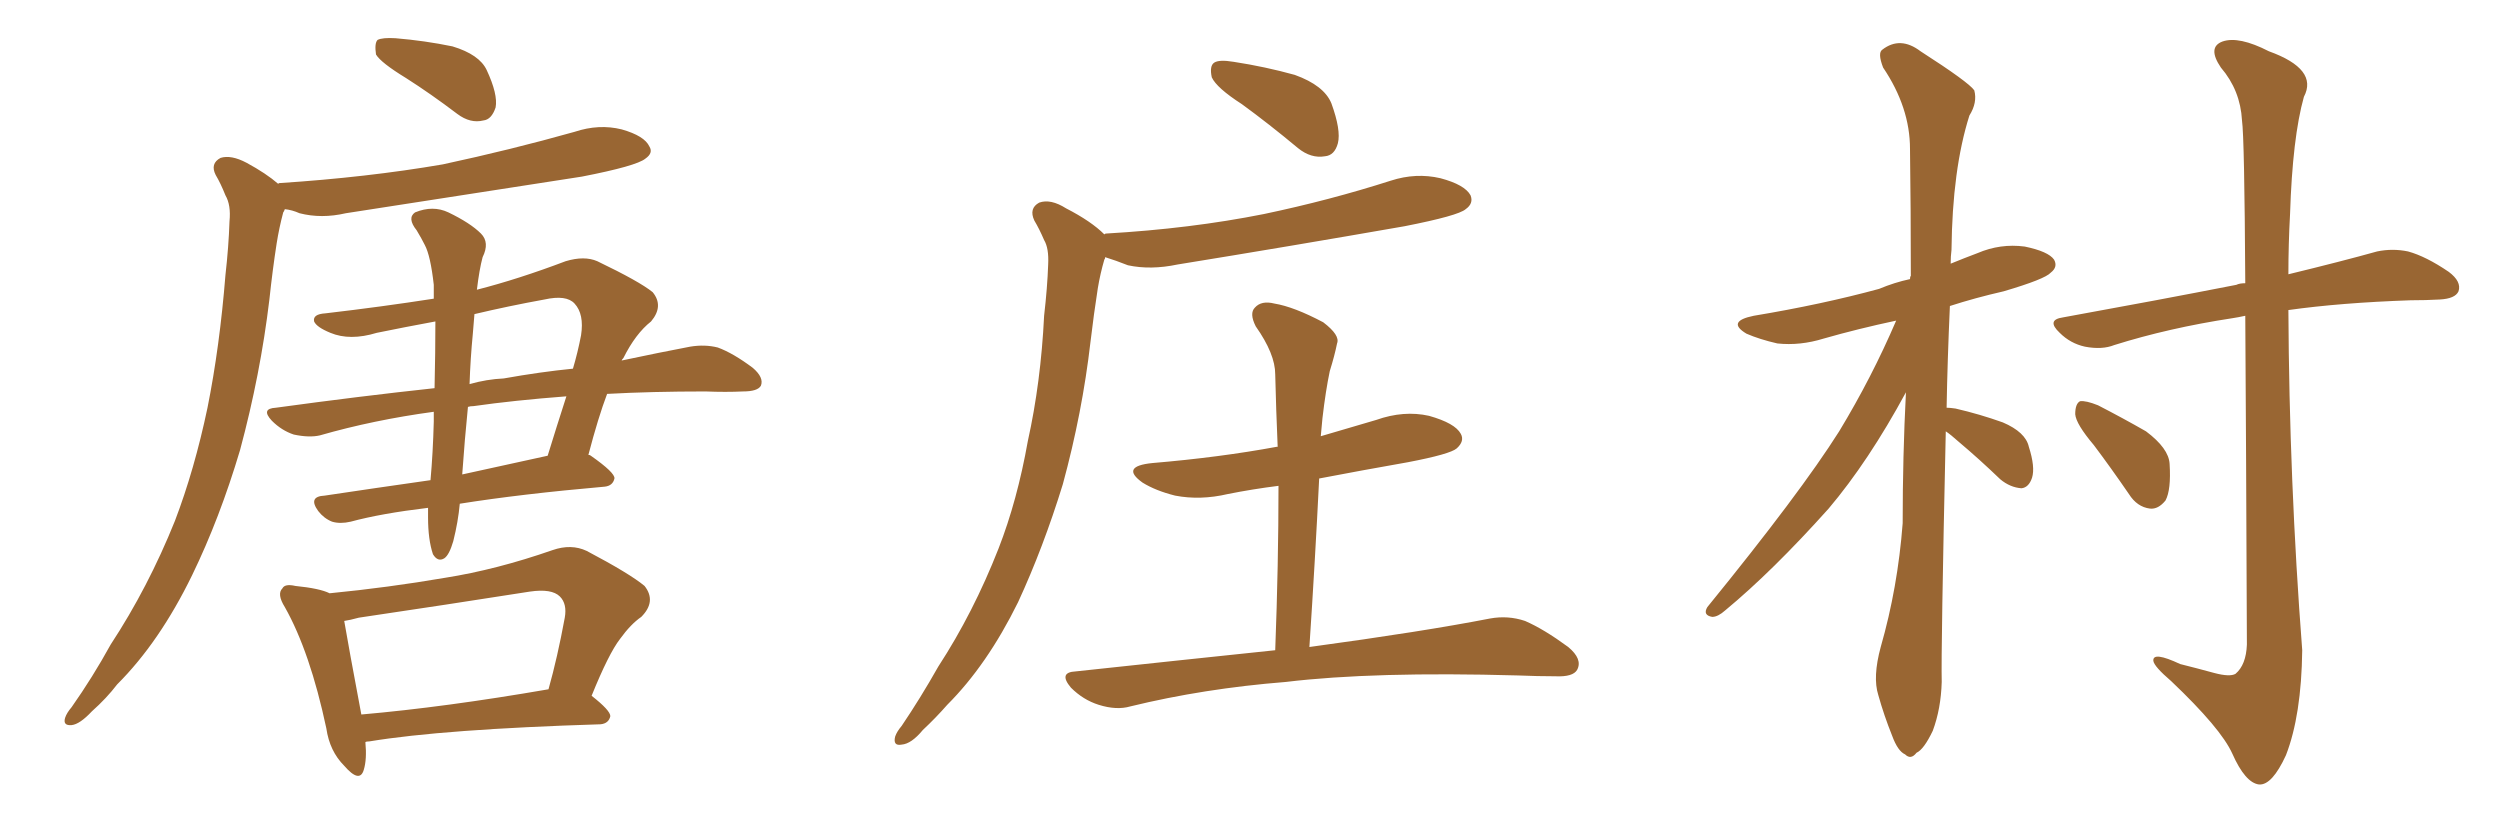<svg xmlns="http://www.w3.org/2000/svg" xmlns:xlink="http://www.w3.org/1999/xlink" width="450" height="150"><path fill="#996633" padding="10" d="M73.10 14.06L73.10 14.06Q68.55 11.28 67.68 9.81L67.68 9.81Q67.38 7.76 67.97 7.18L67.97 7.18Q68.85 6.74 71.19 6.88L71.19 6.88Q76.46 7.32 81.45 8.35L81.45 8.35Q86.28 9.81 87.60 12.60L87.60 12.60Q89.65 16.99 89.21 19.34L89.21 19.34Q88.48 21.53 87.01 21.68L87.01 21.68Q84.67 22.27 82.32 20.51L82.32 20.51Q77.49 16.85 73.10 14.06ZM50.10 33.11L50.10 33.11Q50.10 32.96 50.24 32.96L50.24 32.96Q66.06 31.93 79.69 29.59L79.69 29.59Q91.99 26.95 103.42 23.73L103.42 23.73Q107.81 22.27 111.91 23.29L111.91 23.29Q116.02 24.46 116.89 26.37L116.89 26.37Q117.63 27.54 116.16 28.56L116.16 28.56Q114.55 29.88 104.74 31.79L104.74 31.79Q83.06 35.16 62.26 38.38L62.26 38.38Q57.86 39.40 53.91 38.38L53.91 38.38Q52.59 37.79 51.27 37.65L51.27 37.65Q51.12 38.09 50.98 38.23L50.98 38.23Q50.24 41.02 49.80 43.80L49.80 43.80Q49.07 48.49 48.49 53.91L48.49 53.91Q46.88 67.38 43.21 81.01L43.21 81.01Q39.55 93.31 34.57 103.56L34.57 103.56Q28.71 115.58 21.09 123.19L21.09 123.19Q19.19 125.68 16.55 128.03L16.55 128.03Q14.36 130.37 12.89 130.52L12.89 130.52Q11.28 130.66 11.72 129.20L11.72 129.20Q12.01 128.32 12.89 127.29L12.89 127.29Q16.70 121.88 19.92 116.02L19.92 116.02Q26.66 105.76 31.49 93.75L31.49 93.75Q35.01 84.52 37.35 73.39L37.35 73.39Q39.55 62.40 40.58 49.51L40.58 49.51Q41.16 44.38 41.31 39.84L41.31 39.84Q41.60 36.91 40.58 35.16L40.58 35.16Q39.70 32.96 38.82 31.49L38.82 31.49Q37.79 29.44 39.70 28.42L39.70 28.42Q41.60 27.83 44.38 29.30L44.38 29.30Q47.90 31.20 50.10 33.11ZM78.37 57.86L78.37 57.86Q72.80 58.89 67.82 59.91L67.82 59.91Q62.99 61.38 59.47 59.91L59.47 59.91Q56.98 58.89 56.54 57.86L56.54 57.86Q56.25 56.54 58.59 56.40L58.59 56.40Q68.70 55.22 78.08 53.76L78.08 53.76Q78.08 52.29 78.08 51.27L78.08 51.27Q77.49 46.00 76.46 44.09L76.46 44.09Q75.88 42.92 75 41.46L75 41.46Q73.24 39.26 74.71 38.23L74.71 38.23Q77.93 36.91 80.71 38.23L80.71 38.23Q84.67 40.14 86.57 42.04L86.57 42.04Q88.18 43.65 86.87 46.29L86.87 46.29Q86.28 48.49 85.84 52.15L85.84 52.15Q93.31 50.24 101.81 47.02L101.81 47.02Q105.18 46.00 107.52 47.02L107.52 47.02Q115.14 50.68 117.48 52.59L117.48 52.59Q119.53 55.08 117.19 57.86L117.19 57.86Q114.40 60.06 112.21 64.45L112.21 64.45Q111.91 64.75 111.91 64.89L111.91 64.89Q118.80 63.43 124.22 62.40L124.22 62.40Q126.86 61.96 129.20 62.55L129.20 62.55Q131.98 63.57 135.50 66.21L135.50 66.21Q137.55 67.97 136.96 69.43L136.96 69.43Q136.38 70.46 133.74 70.46L133.74 70.46Q130.66 70.61 127.00 70.46L127.00 70.46Q117.33 70.46 109.28 70.90L109.28 70.90Q107.67 75.15 105.91 81.88L105.91 81.88Q106.20 81.88 106.35 82.03L106.35 82.03Q110.74 85.11 110.60 86.13L110.60 86.13Q110.30 87.45 108.84 87.60L108.84 87.60Q93.75 88.92 82.76 90.67L82.76 90.67Q82.47 93.90 81.59 97.41L81.59 97.41Q80.86 99.90 79.98 100.49L79.98 100.49Q78.81 101.22 77.93 99.76L77.93 99.76Q77.05 97.12 77.05 93.16L77.05 93.16Q77.05 92.29 77.05 91.41L77.05 91.41Q68.55 92.43 63.13 93.90L63.13 93.90Q61.23 94.34 59.77 93.90L59.77 93.90Q58.30 93.31 57.28 91.99L57.28 91.99Q55.37 89.36 58.45 89.21L58.45 89.21Q67.24 87.89 77.49 86.43L77.49 86.43Q77.93 81.59 78.08 75.88L78.08 75.88Q78.08 74.71 78.08 74.12L78.08 74.12Q67.24 75.59 57.57 78.37L57.57 78.37Q55.66 78.81 52.88 78.22L52.88 78.22Q50.68 77.49 48.93 75.73L48.93 75.73Q46.88 73.54 49.66 73.39L49.66 73.39Q64.60 71.34 78.22 69.87L78.22 69.87Q78.37 63.28 78.37 57.86ZM84.23 73.24L84.23 73.24Q83.64 79.10 83.20 85.40L83.20 85.40Q90.53 83.79 98.58 82.03L98.58 82.03Q100.20 76.76 101.95 71.34L101.95 71.34Q92.43 72.07 85.25 73.10L85.25 73.10Q84.67 73.10 84.23 73.24ZM85.11 60.06L85.11 60.06Q84.67 64.60 84.52 69.14L84.52 69.14Q87.60 68.26 90.67 68.12L90.67 68.12Q97.27 66.94 103.13 66.36L103.13 66.36Q104.00 63.43 104.59 60.35L104.59 60.35Q105.18 56.54 103.42 54.64L103.42 54.64Q101.95 53.03 98.00 53.91L98.00 53.91Q91.55 55.08 85.40 56.54L85.40 56.54Q85.25 58.15 85.11 60.06ZM65.77 133.59L65.77 133.59Q66.06 136.67 65.48 138.57L65.48 138.57Q64.75 141.06 61.96 137.84L61.96 137.84Q59.33 135.21 58.74 131.10L58.74 131.10Q55.81 117.33 51.27 109.28L51.27 109.28Q49.80 106.93 50.83 105.91L50.83 105.91Q51.27 105.03 53.17 105.47L53.17 105.47Q57.57 105.91 59.33 106.79L59.33 106.79Q69.87 105.76 80.13 104.00L80.13 104.00Q89.36 102.54 99.46 99.02L99.46 99.02Q102.83 97.85 105.62 99.17L105.62 99.17Q113.38 103.27 116.02 105.47L116.02 105.47Q118.21 108.25 115.43 111.04L115.43 111.04Q113.53 112.35 111.62 114.99L111.62 114.99Q109.57 117.63 106.49 125.24L106.49 125.24Q109.86 127.88 109.86 128.91L109.86 128.91Q109.57 130.22 108.11 130.37L108.11 130.37Q79.83 131.25 66.50 133.45L66.50 133.45Q65.92 133.45 65.77 133.59ZM65.04 128.61L65.04 128.61L65.04 128.61Q80.13 127.29 98.73 124.07L98.73 124.07Q100.34 118.36 101.66 111.18L101.66 111.18Q102.10 108.69 100.78 107.37L100.78 107.37Q99.32 105.91 95.36 106.49L95.36 106.49Q80.42 108.84 64.60 111.18L64.60 111.18Q62.99 111.62 61.96 111.77L61.96 111.77Q62.70 116.16 65.04 128.61ZM223.54 18.75L223.54 18.75Q218.99 15.82 218.12 13.92L218.12 13.92Q217.68 11.87 218.55 11.28L218.55 11.28Q219.43 10.69 222.07 11.13L222.07 11.13Q227.78 12.01 233.06 13.48L233.06 13.48Q238.33 15.38 239.65 18.60L239.65 18.60Q241.41 23.44 240.82 25.78L240.82 25.78Q240.23 27.98 238.48 28.13L238.48 28.13Q235.99 28.56 233.64 26.66L233.64 26.66Q228.37 22.27 223.54 18.75ZM198.78 42.19L198.78 42.19Q198.93 42.04 199.07 42.04L199.07 42.04Q214.31 41.16 227.49 38.53L227.49 38.53Q239.36 36.04 250.34 32.52L250.34 32.52Q254.88 31.05 259.28 32.08L259.28 32.08Q263.67 33.25 264.70 35.16L264.70 35.16Q265.28 36.62 263.82 37.65L263.82 37.65Q262.50 38.82 252.83 40.72L252.83 40.72Q231.88 44.38 211.96 47.61L211.96 47.61Q207.13 48.63 203.03 47.75L203.03 47.75Q200.83 46.88 198.93 46.29L198.93 46.29Q198.93 46.58 198.78 46.73L198.78 46.73Q198.05 49.22 197.61 51.86L197.61 51.86Q196.88 56.54 196.29 61.52L196.29 61.52Q194.82 74.27 191.31 87.16L191.31 87.16Q187.79 98.58 183.25 108.40L183.25 108.40Q177.69 119.68 170.51 126.86L170.51 126.86Q168.46 129.20 166.11 131.40L166.11 131.40Q164.06 133.89 162.30 134.03L162.30 134.03Q160.69 134.33 161.13 132.57L161.13 132.57Q161.43 131.69 162.30 130.66L162.30 130.66Q165.67 125.68 168.90 119.97L168.90 119.97Q175.20 110.30 179.74 98.73L179.74 98.73Q183.11 90.09 185.01 79.39L185.01 79.39Q187.35 68.85 187.94 56.84L187.94 56.84Q188.53 51.71 188.67 47.61L188.67 47.61Q188.82 44.68 187.94 43.21L187.94 43.21Q187.06 41.16 186.18 39.70L186.18 39.70Q185.16 37.50 187.06 36.47L187.06 36.47Q189.11 35.74 191.89 37.50L191.89 37.50Q196.44 39.84 198.78 42.19ZM229.54 117.04L229.54 117.04L229.54 117.04Q230.13 101.51 230.13 87.45L230.13 87.45Q225.44 88.04 221.04 88.92L221.04 88.92Q216.06 90.09 211.52 89.21L211.52 89.21Q208.01 88.33 205.66 86.87L205.66 86.87Q201.56 83.94 207.42 83.35L207.42 83.35Q219.58 82.32 229.83 80.42L229.83 80.42Q229.83 80.42 229.98 80.42L229.98 80.42Q229.69 73.68 229.54 67.38L229.54 67.38Q229.54 63.72 226.03 58.74L226.03 58.74Q224.85 56.40 225.88 55.37L225.88 55.37Q227.05 54.05 229.39 54.64L229.39 54.64Q232.91 55.22 238.18 58.01L238.18 58.01Q241.26 60.35 240.67 61.82L240.67 61.82Q240.23 64.01 239.36 66.80L239.36 66.80Q238.62 70.31 238.04 75.29L238.04 75.29Q237.89 76.76 237.74 78.52L237.74 78.52Q242.72 77.05 247.71 75.59L247.71 75.59Q252.69 73.83 257.23 74.85L257.23 74.85Q261.91 76.17 262.94 78.08L262.94 78.08Q263.67 79.39 262.21 80.71L262.21 80.71Q261.04 81.74 253.42 83.20L253.42 83.20Q245.07 84.67 237.45 86.13L237.45 86.13Q236.72 100.93 235.69 116.46L235.69 116.46Q256.20 113.67 268.21 111.33L268.21 111.33Q271.44 110.74 274.51 111.77L274.51 111.77Q277.88 113.23 282.28 116.46L282.28 116.46Q284.91 118.65 283.89 120.56L283.89 120.56Q283.15 121.88 279.93 121.73L279.93 121.73Q276.86 121.73 273.19 121.58L273.19 121.58Q247.27 120.85 231.45 122.75L231.45 122.75Q216.65 123.93 203.47 127.15L203.47 127.15Q200.98 127.88 197.75 126.86L197.75 126.86Q194.97 125.98 192.77 123.78L192.77 123.78Q190.43 121.00 193.65 120.85L193.65 120.85Q212.70 118.80 229.54 117.04ZM350.24 77.64L350.24 77.64Q349.37 117.04 349.51 122.75L349.51 122.75Q349.37 127.59 347.90 131.54L347.90 131.54Q346.29 134.91 344.97 135.50L344.97 135.50Q343.95 136.82 342.92 135.79L342.92 135.79Q341.60 135.21 340.58 132.42L340.58 132.42Q339.11 128.76 338.09 125.10L338.09 125.10Q337.06 121.88 338.53 116.46L338.53 116.46Q341.60 105.76 342.48 94.19L342.48 94.19Q342.48 82.03 343.07 70.61L343.07 70.61Q336.33 83.06 329.15 91.55L329.15 91.55Q319.04 102.83 310.55 109.86L310.55 109.86Q309.23 111.04 308.20 111.04L308.20 111.04Q306.45 110.74 307.32 109.28L307.32 109.28Q324.02 88.77 331.05 77.64L331.05 77.64Q336.91 67.97 341.31 57.71L341.31 57.71Q334.42 59.18 328.27 60.94L328.27 60.94Q324.02 62.26 319.92 61.82L319.92 61.82Q316.70 61.08 314.36 60.06L314.36 60.06Q310.69 57.86 315.67 56.84L315.67 56.84Q327.98 54.79 338.23 52.00L338.23 52.00Q341.02 50.83 343.80 50.24L343.80 50.24Q343.80 49.80 343.95 49.66L343.95 49.66Q343.95 37.50 343.80 26.81L343.80 26.81Q343.80 19.34 338.96 12.16L338.96 12.16Q337.94 9.52 338.82 8.94L338.82 8.94Q342.04 6.45 345.70 9.23L345.70 9.23Q354.35 14.79 355.37 16.26L355.37 16.26Q355.96 18.46 354.49 20.80L354.49 20.80Q351.42 30.47 351.27 44.97L351.27 44.97Q351.12 46.14 351.12 47.46L351.12 47.46Q353.61 46.44 355.96 45.56L355.96 45.56Q360.06 43.80 364.45 44.38L364.45 44.38Q368.70 45.26 369.73 46.73L369.73 46.73Q370.46 48.05 369.14 49.07L369.14 49.07Q368.12 50.24 360.64 52.44L360.64 52.44Q355.52 53.61 350.98 55.08L350.98 55.08Q350.54 64.89 350.39 73.39L350.39 73.39Q350.98 73.39 352.00 73.54L352.00 73.54Q356.40 74.56 360.50 76.03L360.50 76.03Q364.60 77.78 365.19 80.42L365.19 80.42Q366.36 84.08 365.77 85.99L365.77 85.99Q365.19 87.74 363.87 87.89L363.87 87.89Q361.82 87.74 360.06 86.28L360.06 86.28Q356.25 82.62 352.59 79.54L352.59 79.54Q351.12 78.22 350.24 77.64ZM404.15 56.84L404.15 56.84Q402.83 57.13 401.81 57.28L401.81 57.28Q390.38 59.03 380.57 62.11L380.57 62.11Q378.37 62.99 375.29 62.40L375.29 62.40Q372.66 61.82 370.75 59.91L370.75 59.91Q368.26 57.57 371.34 57.13L371.34 57.13Q388.33 54.05 402.54 51.27L402.54 51.27Q403.13 50.98 404.15 50.98L404.15 50.98Q404.00 24.76 403.56 21.68L403.56 21.68Q403.27 16.26 399.76 12.16L399.76 12.16Q397.27 8.50 400.05 7.47L400.05 7.47Q402.98 6.45 408.40 9.23L408.40 9.23Q417.33 12.45 414.70 17.43L414.70 17.43Q412.65 24.76 412.21 38.53L412.21 38.53Q411.91 43.95 411.91 49.37L411.91 49.37Q421.58 47.02 427.88 45.26L427.88 45.26Q430.66 44.68 433.45 45.26L433.45 45.26Q436.67 46.14 440.77 48.93L440.77 48.93Q443.12 50.68 442.53 52.44L442.53 52.44Q441.94 53.76 439.16 53.91L439.16 53.91Q436.67 54.05 433.89 54.05L433.89 54.05Q421.29 54.49 411.91 55.81L411.91 55.81Q412.06 86.57 414.40 117.04L414.40 117.04Q414.26 128.76 411.47 135.94L411.47 135.94Q408.98 141.36 406.64 141.21L406.64 141.21Q404.15 140.92 401.81 135.64L401.81 135.64Q399.76 131.10 390.82 122.61L390.82 122.61Q387.74 119.97 387.60 118.95L387.60 118.95Q387.45 117.19 392.43 119.53L392.43 119.53Q395.36 120.26 398.58 121.14L398.58 121.14Q401.37 121.88 402.39 121.29L402.39 121.29Q404.30 119.68 404.44 116.02L404.44 116.02Q404.30 79.25 404.15 56.84ZM376.90 80.13L376.90 80.13L376.90 80.13Q373.68 76.32 373.54 74.56L373.54 74.56Q373.54 72.66 374.41 72.22L374.41 72.22Q375.44 72.07 377.64 72.95L377.64 72.95Q382.18 75.29 386.28 77.64L386.28 77.64Q390.38 80.71 390.53 83.50L390.53 83.50Q390.82 88.18 389.79 90.09L389.79 90.09Q388.48 91.70 387.01 91.55L387.01 91.55Q384.67 91.26 383.20 88.92L383.20 88.92Q379.98 84.23 376.90 80.13Z"/></svg>